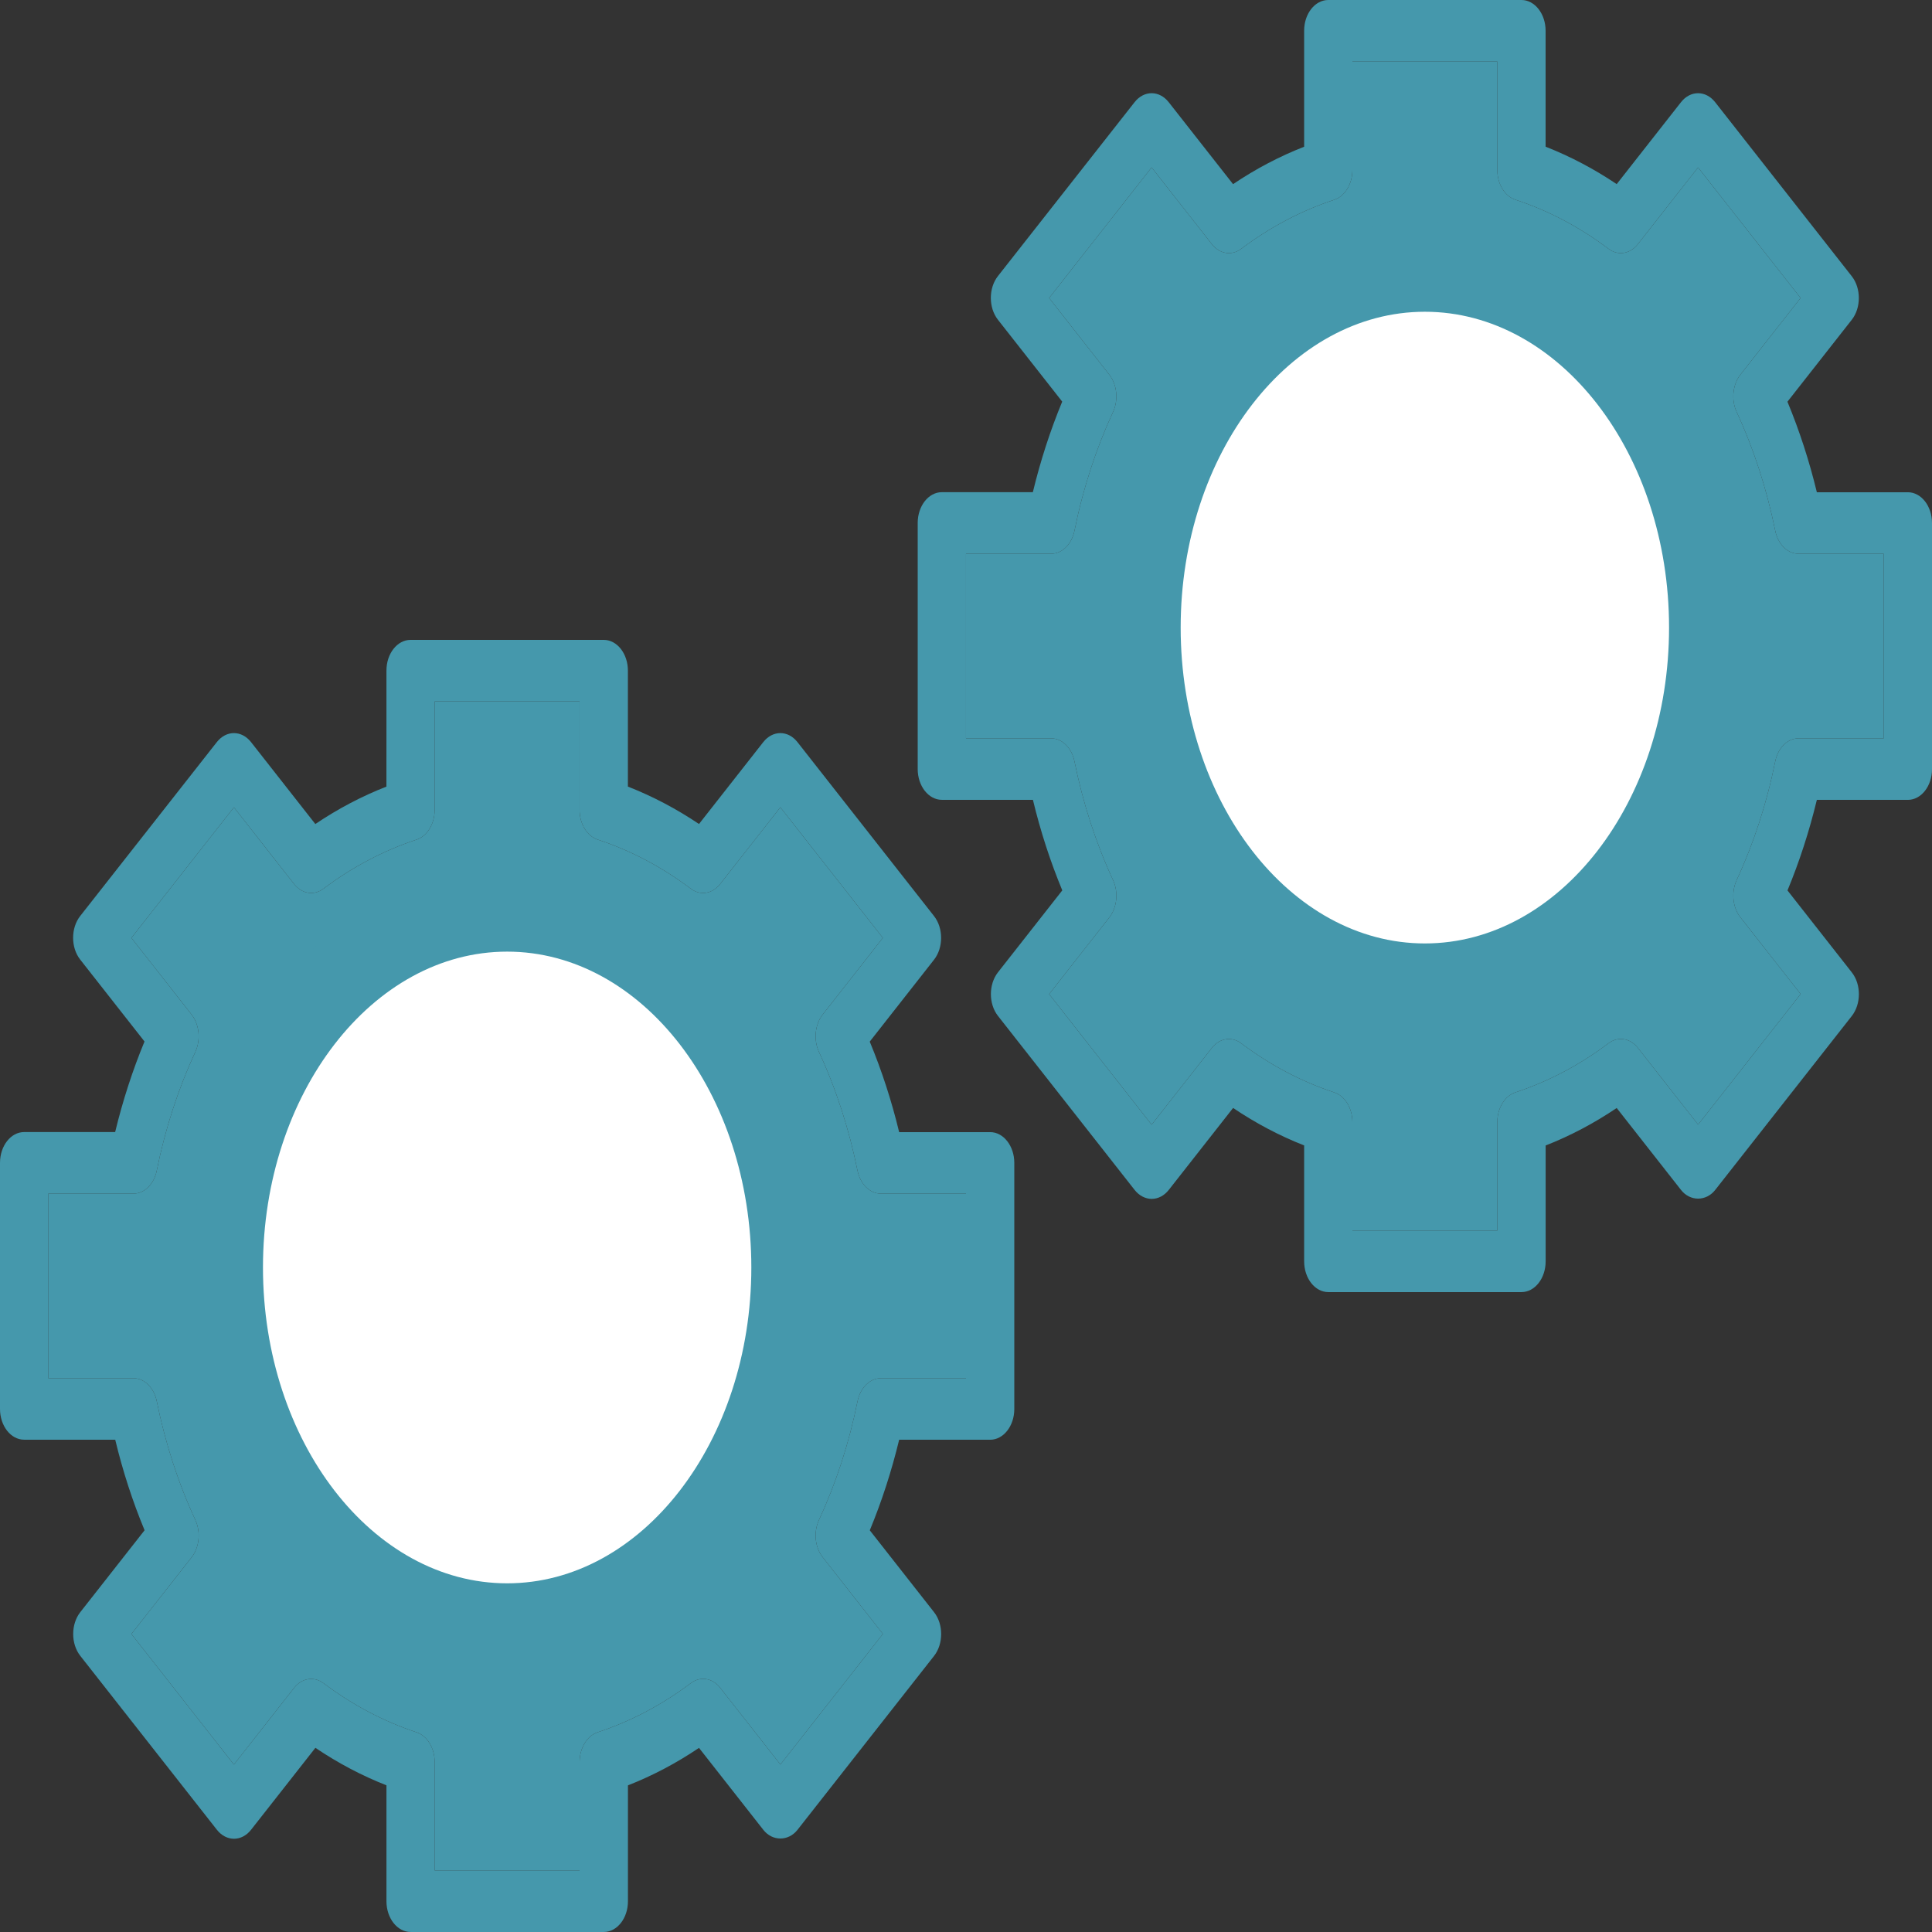 <?xml version="1.0" encoding="UTF-8"?> <svg xmlns="http://www.w3.org/2000/svg" width="80" height="80" viewBox="0 0 80 80" fill="none"><rect x="0" y="0" width="80" height="80" fill="#333333" stroke="none"/> <path d="M79 33.121H75.232C74.918 34.42 74.512 35.674 74.016 36.871L76.68 40.265C77.07 40.761 77.07 41.569 76.68 42.069L71.022 49.274C70.646 49.752 69.982 49.752 69.608 49.274L66.944 45.88C66.006 46.513 65.022 47.032 64.002 47.432V52.23C64.002 52.933 63.554 53.503 63.002 53.503H55.002C54.45 53.503 54.002 52.933 54.002 52.23V47.43C52.982 47.03 51.998 46.51 51.06 45.878L48.397 49.271C48.208 49.511 47.955 49.643 47.689 49.643C47.423 49.643 47.168 49.508 46.981 49.271L41.323 42.066C40.933 41.568 40.933 40.762 41.323 40.262L43.987 36.869C43.491 35.674 43.083 34.418 42.771 33.119H39C38.448 33.119 38 32.548 38 31.845V21.654C38 20.951 38.448 20.38 39 20.38H42.768C43.082 19.081 43.488 17.827 43.984 16.63L41.32 13.237C40.931 12.74 40.931 11.932 41.32 11.435L46.98 4.232C47.369 3.735 48.004 3.735 48.394 4.232L51.058 7.625C51.996 6.993 52.982 6.474 54.002 6.076L54.002 1.274C54 0.571 54.448 0 55 0H63C63.552 0 64 0.571 64 1.274V6.074C65.02 6.475 66.004 6.992 66.944 7.624L69.606 4.232C69.996 3.735 70.63 3.735 71.021 4.232L76.678 11.439C77.068 11.936 77.068 12.744 76.678 13.241L74.014 16.634C74.51 17.83 74.918 19.083 75.232 20.383H79C79.552 20.383 80 20.953 80 21.656V31.848C80 32.551 79.552 33.121 79 33.121ZM78 22.93H74.476C74.02 22.93 73.622 22.537 73.508 21.974C73.155 20.242 72.62 18.589 71.912 17.062C71.68 16.561 71.744 15.924 72.066 15.513L74.558 12.339L70.313 6.933L67.822 10.107C67.498 10.52 66.997 10.598 66.606 10.303C65.406 9.401 64.11 8.715 62.75 8.27C62.308 8.125 62 7.617 62 7.037V2.548H56V7.037C56 7.618 55.691 8.125 55.25 8.271C53.889 8.72 52.592 9.402 51.394 10.304C51 10.599 50.5 10.518 50.178 10.107L47.686 6.933L43.442 12.34L45.933 15.514C46.255 15.925 46.319 16.562 46.087 17.063C45.38 18.592 44.841 20.243 44.492 21.975C44.378 22.537 43.979 22.93 43.524 22.93H39.999V30.573H43.524C43.98 30.573 44.378 30.966 44.492 31.529C44.844 33.261 45.38 34.914 46.088 36.44C46.32 36.942 46.256 37.579 45.934 37.99L43.442 41.164L47.687 46.571L50.178 43.396C50.5 42.983 51.001 42.907 51.394 43.2C52.594 44.102 53.892 44.788 55.252 45.236C55.692 45.381 56 45.888 56 46.466V50.956H62V46.466C62 45.886 62.308 45.379 62.75 45.233C64.11 44.784 65.408 44.102 66.608 43.197C66.999 42.905 67.5 42.981 67.824 43.394L70.316 46.568L74.56 41.161L72.068 37.987C71.744 37.58 71.68 36.943 71.912 36.441C72.62 34.913 73.158 33.262 73.508 31.529C73.622 30.966 74.02 30.573 74.476 30.573H78.001L78 22.93Z" fill="#4598AC"></path> <path d="M78 22.93H74.476C74.02 22.93 73.622 22.537 73.508 21.974C73.155 20.242 72.62 18.589 71.912 17.062C71.68 16.561 71.744 15.924 72.066 15.513L74.558 12.339L70.313 6.933L67.822 10.107C67.498 10.52 66.997 10.598 66.606 10.303C65.406 9.401 64.11 8.715 62.75 8.27C62.308 8.125 62 7.617 62 7.037V2.548H56V7.037C56 7.618 55.691 8.125 55.25 8.271C53.889 8.72 52.592 9.402 51.394 10.304C51 10.599 50.5 10.518 50.178 10.107L47.686 6.933L43.442 12.34L45.933 15.514C46.255 15.925 46.319 16.562 46.087 17.063C45.38 18.592 44.841 20.243 44.492 21.975C44.378 22.537 43.979 22.93 43.524 22.93H39.999V30.573H43.524C43.98 30.573 44.378 30.966 44.492 31.529C44.844 33.261 45.38 34.914 46.088 36.44C46.32 36.942 46.256 37.579 45.934 37.99L43.442 41.164L47.687 46.571L50.178 43.396C50.5 42.983 51.001 42.907 51.394 43.2C52.594 44.102 53.892 44.788 55.252 45.236C55.692 45.381 56 45.888 56 46.466V50.956H62V46.466C62 45.886 62.308 45.379 62.75 45.233C64.11 44.784 65.408 44.102 66.608 43.197C66.999 42.905 67.5 42.981 67.824 43.394L70.316 46.568L74.56 41.161L72.068 37.987C71.744 37.58 71.68 36.943 71.912 36.441C72.62 34.913 73.158 33.262 73.508 31.529C73.622 30.966 74.02 30.573 74.476 30.573H78.001L78 22.93Z" fill="#4598AC"></path> <path d="M41 59.617H37.232C36.918 60.916 36.512 62.17 36.016 63.367L38.68 66.761C39.069 67.257 39.069 68.065 38.68 68.565L33.022 75.77C32.646 76.248 31.982 76.248 31.608 75.77L28.944 72.376C28.005 73.009 27.022 73.528 26.002 73.928V78.726C26.002 79.429 25.554 79.999 25.002 79.999H17.002C16.45 79.999 16.002 79.429 16.002 78.726V73.926C14.982 73.526 13.998 73.006 13.06 72.374L10.396 75.767C10.208 76.007 9.954 76.139 9.688 76.139C9.423 76.139 9.168 76.005 8.981 75.767L3.323 68.563C2.933 68.064 2.933 67.258 3.323 66.758L5.987 63.365C5.49 62.17 5.083 60.914 4.771 59.615H1C0.448 59.615 -3.8147e-05 59.044 -3.8147e-05 58.341V48.15C-3.8147e-05 47.447 0.448 46.876 1 46.876H4.768C5.082 45.577 5.488 44.323 5.984 43.126L3.32 39.733C2.93 39.236 2.93 38.428 3.32 37.931L8.979 30.728C9.369 30.232 10.003 30.232 10.394 30.728L13.057 34.121C13.996 33.489 14.981 32.97 16.001 32.572L16.002 27.77C16 27.067 16.448 26.496 17 26.496H25C25.552 26.496 26 27.067 26 27.77V32.571C27.02 32.971 28.004 33.488 28.944 34.12L31.606 30.728C31.996 30.232 32.63 30.232 33.02 30.728L38.678 37.935C39.067 38.432 39.067 39.24 38.678 39.737L36.014 43.131C36.51 44.326 36.918 45.579 37.232 46.879H41C41.552 46.879 42 47.45 42 48.153V58.344C42 59.047 41.552 59.617 41 59.617ZM40 49.426H36.476C36.02 49.426 35.622 49.033 35.507 48.471C35.155 46.738 34.619 45.085 33.912 43.559C33.68 43.057 33.743 42.42 34.066 42.01L36.557 38.835L32.313 33.429L29.821 36.603C29.497 37.016 28.997 37.094 28.605 36.799C27.405 35.897 26.109 35.212 24.749 34.766C24.308 34.621 23.999 34.114 23.999 33.533V29.044H17.999V33.533C17.999 34.114 17.691 34.621 17.249 34.767C15.889 35.216 14.591 35.898 13.393 36.8C13 37.095 12.499 37.014 12.177 36.604L9.686 33.429L5.441 38.836L7.933 42.01C8.255 42.421 8.319 43.058 8.087 43.559C7.379 45.088 6.841 46.739 6.491 48.471C6.378 49.033 5.979 49.426 5.524 49.426H1.999V57.069H5.524C5.98 57.069 6.378 57.462 6.492 58.025C6.844 59.757 7.38 61.41 8.088 62.937C8.32 63.438 8.256 64.075 7.934 64.486L5.442 67.66L9.686 73.067L12.178 69.892C12.5 69.48 13 69.404 13.394 69.696C14.594 70.598 15.892 71.284 17.252 71.732C17.691 71.877 17.999 72.384 17.999 72.963V77.452H24V72.963C24 72.382 24.308 71.875 24.75 71.729C26.11 71.28 27.407 70.598 28.607 69.694C28.999 69.401 29.499 69.477 29.823 69.89L32.315 73.064L36.559 67.657L34.068 64.483C33.744 64.076 33.68 63.439 33.912 62.937C34.62 61.409 35.158 59.758 35.508 58.026C35.622 57.462 36.02 57.069 36.476 57.069H40L40 49.426Z" fill="#4598AC"></path> <path d="M40 49.426H36.476C36.02 49.426 35.622 49.033 35.507 48.471C35.155 46.738 34.619 45.085 33.912 43.559C33.68 43.057 33.743 42.42 34.066 42.01L36.557 38.835L32.313 33.429L29.821 36.603C29.497 37.016 28.997 37.094 28.605 36.799C27.405 35.897 26.109 35.212 24.749 34.766C24.308 34.621 23.999 34.114 23.999 33.533V29.044H17.999V33.533C17.999 34.114 17.691 34.621 17.249 34.767C15.889 35.216 14.591 35.898 13.393 36.8C13 37.095 12.499 37.014 12.177 36.604L9.686 33.429L5.441 38.836L7.933 42.01C8.255 42.421 8.319 43.058 8.087 43.559C7.379 45.088 6.841 46.739 6.491 48.471C6.378 49.033 5.979 49.426 5.524 49.426H1.999V57.069H5.524C5.98 57.069 6.378 57.462 6.492 58.025C6.844 59.757 7.38 61.41 8.088 62.937C8.32 63.438 8.256 64.075 7.934 64.486L5.442 67.66L9.686 73.067L12.178 69.892C12.5 69.48 13 69.404 13.394 69.696C14.594 70.598 15.892 71.284 17.252 71.732C17.691 71.877 17.999 72.384 17.999 72.963V77.452H24V72.963C24 72.382 24.308 71.875 24.75 71.729C26.11 71.28 27.407 70.598 28.607 69.694C28.999 69.401 29.499 69.477 29.823 69.89L32.315 73.064L36.559 67.657L34.068 64.483C33.744 64.076 33.68 63.439 33.912 62.937C34.62 61.409 35.158 59.758 35.508 58.026C35.622 57.462 36.02 57.069 36.476 57.069H40L40 49.426Z" fill="#4598AC"></path> <path d="M59 42.802C51.833 42.802 46 35.258 46 25.987C46 16.716 51.833 9.172 59 9.172C66.167 9.172 72 16.716 72 25.987C72 35.258 66.167 42.802 59 42.802ZM59 12.909C53.425 12.909 48.889 18.775 48.889 25.987C48.889 33.2 53.425 39.066 59 39.066C64.576 39.066 69.112 33.2 69.112 25.987C69.112 18.775 64.576 12.909 59 12.909Z" fill="#4598AC"></path> <path d="M59 12.909C53.425 12.909 48.889 18.775 48.889 25.987C48.889 33.2 53.425 39.066 59 39.066C64.576 39.066 69.112 33.2 69.112 25.987C69.112 18.775 64.576 12.909 59 12.909Z" fill="white"></path> <path d="M21 69.298C13.832 69.298 8 61.754 8 52.483C8 43.212 13.832 35.668 21 35.668C28.167 35.668 34 43.212 34 52.483C34 61.754 28.167 69.298 21 69.298ZM21 39.405C15.424 39.405 10.889 45.272 10.889 52.483C10.889 59.696 15.424 65.562 21 65.562C26.576 65.562 31.111 59.696 31.111 52.483C31.111 45.272 26.576 39.405 21 39.405Z" fill="#4598AC"></path> <path d="M21 39.405C15.424 39.405 10.889 45.272 10.889 52.483C10.889 59.696 15.424 65.562 21 65.562C26.576 65.562 31.111 59.696 31.111 52.483C31.111 45.272 26.576 39.405 21 39.405Z" fill="white"></path> </svg> 